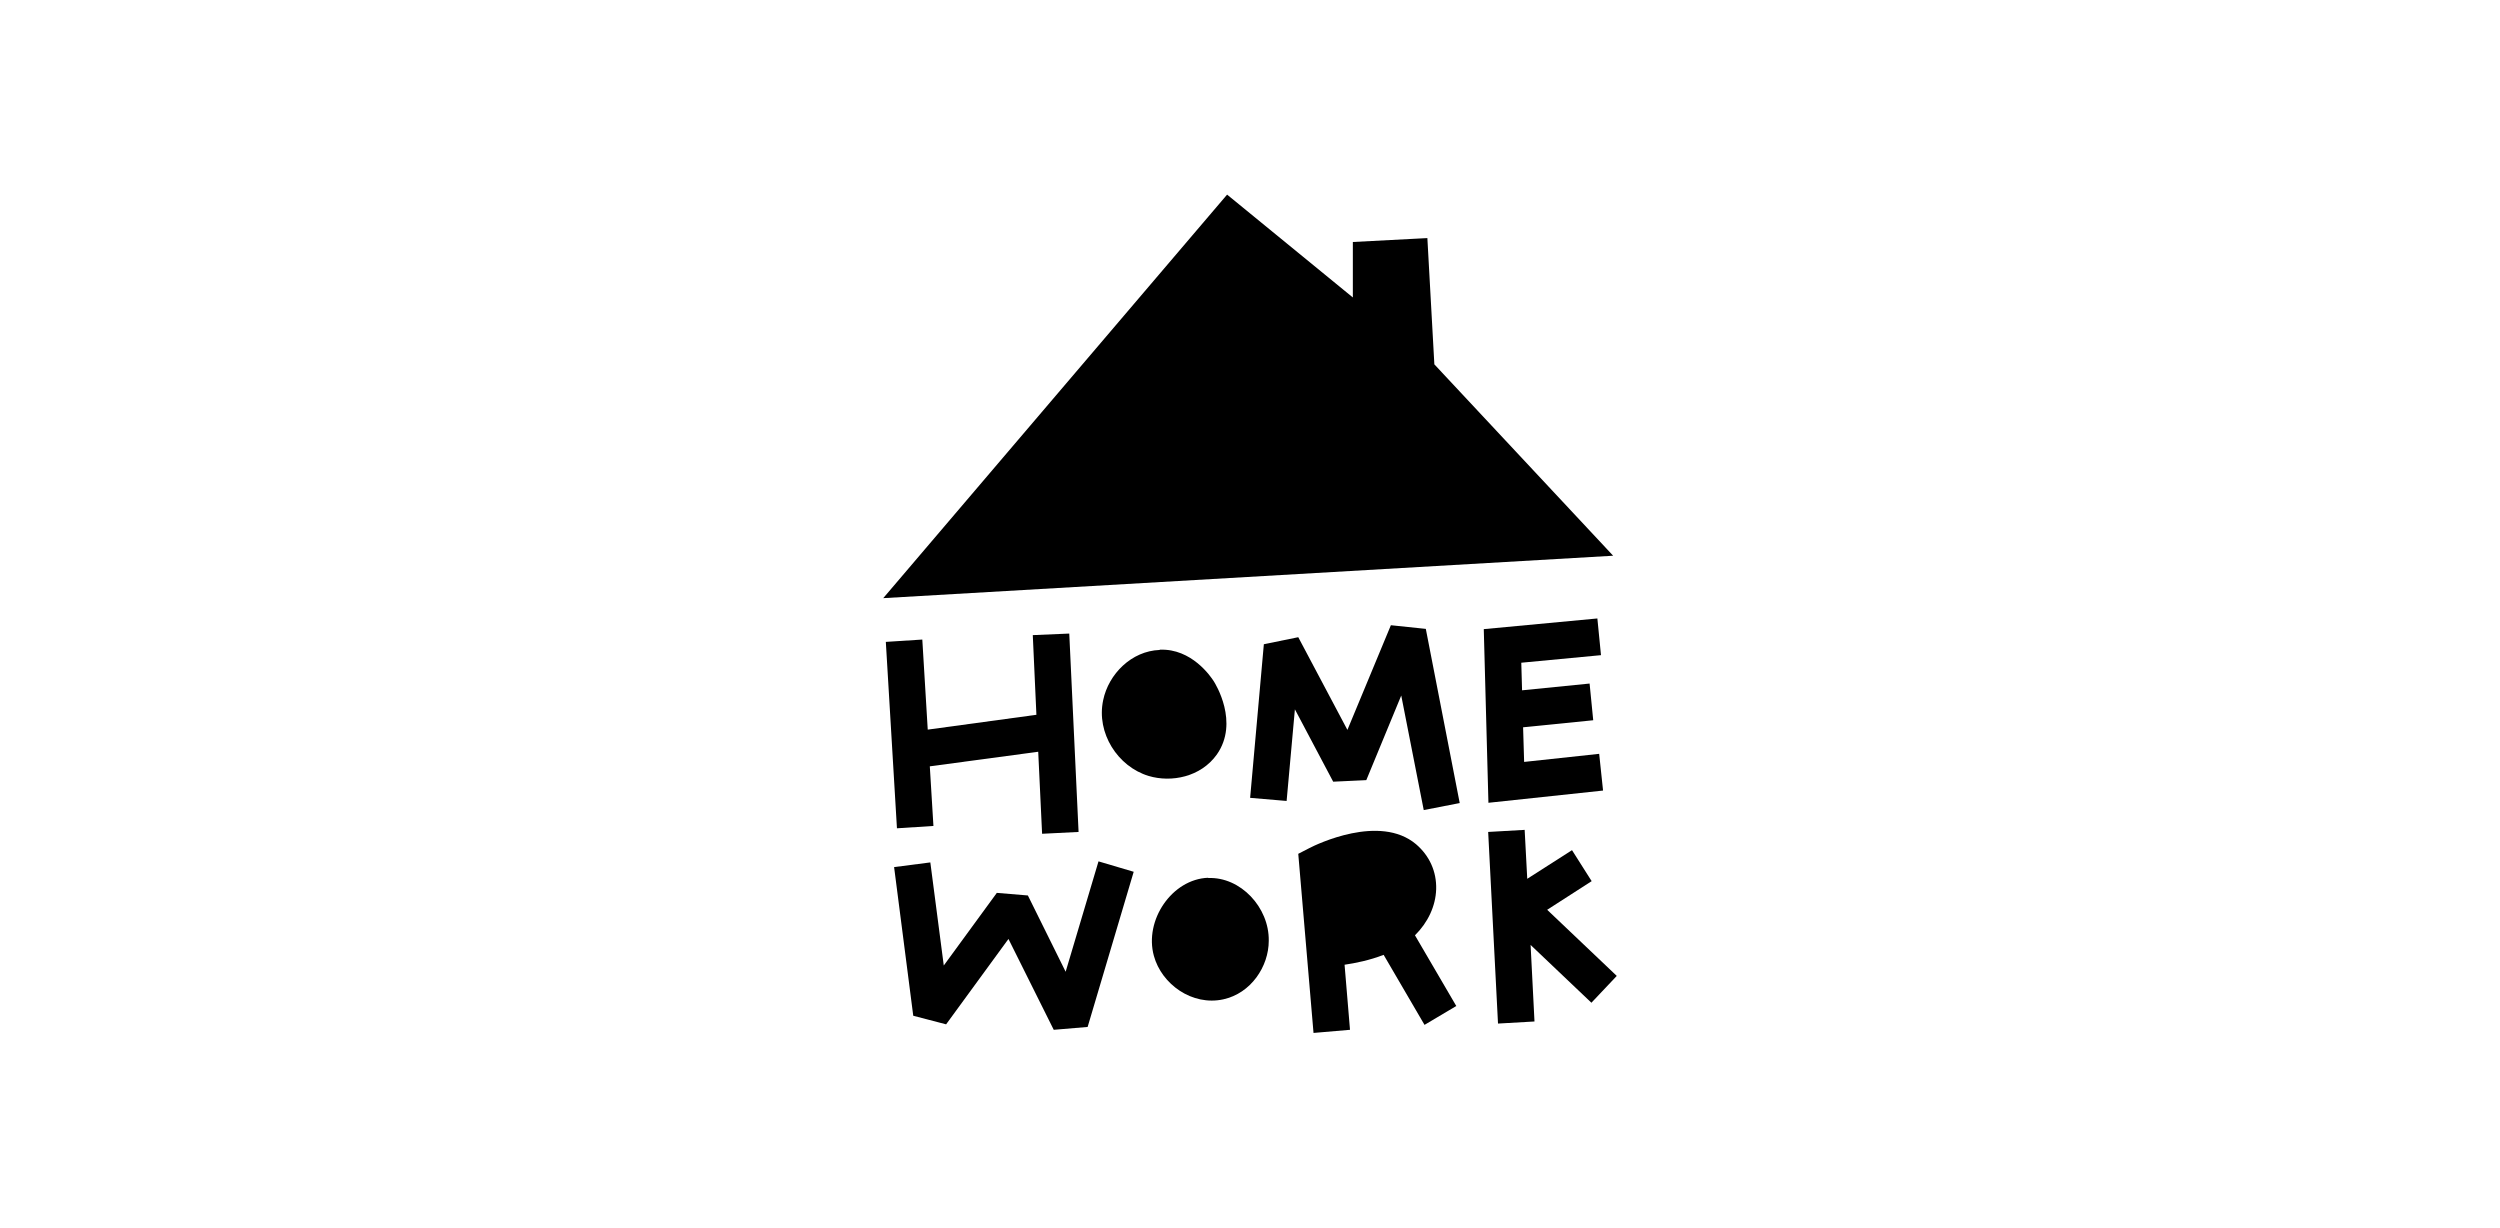 <?xml version="1.0" encoding="utf-8"?>
<svg xmlns="http://www.w3.org/2000/svg" fill="none" height="100%" overflow="visible" preserveAspectRatio="none" style="display: block;" viewBox="0 0 167 82" width="100%">
<g id="Logo&amp;Slogan">
<g clip-path="url(#clip0_0_136)" id="Logo">
<path d="M72.049 55.574L69.612 55.696L69.353 50.217L62.111 51.191L62.353 55.174L59.916 55.33L59.173 42.878L61.61 42.722L61.973 48.739L69.232 47.748L68.99 42.426L71.427 42.322L72.049 55.574Z" fill="black" id="Vector"/>
<path d="M95.106 54.113L93.603 46.461L91.269 52.113L89.057 52.217L86.499 47.383L85.946 53.504L83.509 53.296L84.425 43.035L86.724 42.565L90.007 48.757L92.911 41.765L95.244 42.009L97.509 53.644L95.106 54.113Z" fill="black" id="Vector_2"/>
<path d="M107.084 52.809L99.427 53.626L99.116 42.026L106.704 41.313L106.946 43.765L101.622 44.27L101.674 46.113L106.185 45.661L106.427 48.113L101.743 48.583L101.812 50.896L106.825 50.356L107.084 52.809Z" fill="black" id="Vector_3"/>
<path d="M70.39 68.791L67.365 62.722L63.2 68.426L61.005 67.852L59.726 57.922L62.146 57.609L63.044 64.496L66.588 59.644L68.662 59.817L71.185 64.913L73.38 57.539L75.731 58.235L72.654 68.6L70.39 68.791Z" fill="black" id="Vector_4"/>
<path d="M97.267 67.209L95.158 68.461L92.427 63.783C91.494 64.148 90.526 64.339 89.817 64.444L90.18 68.791L87.743 69L86.724 57.035L87.467 56.652C87.933 56.409 92.168 54.356 94.588 56.391C95.486 57.157 95.97 58.217 95.936 59.4C95.901 60.53 95.383 61.626 94.519 62.478L97.284 67.209H97.267Z" fill="black" id="Vector_5"/>
<path d="M106.306 66.983L102.244 63.122L102.504 68.235L100.067 68.374L99.41 55.574L101.847 55.435L102.02 58.704L105.01 56.791L106.323 58.861L103.351 60.774L108 65.191L106.306 66.983Z" fill="black" id="Vector_6"/>
<path d="M80.709 58.652C82.869 58.565 84.788 60.617 84.753 62.843C84.753 64.565 83.561 66.356 81.711 66.757C79.637 67.209 77.597 65.748 77.079 63.852C76.422 61.47 78.289 58.722 80.709 58.635V58.652Z" fill="black" id="Vector_7"/>
<path d="M77.477 43.4C79.603 43.313 80.882 45.191 81.089 45.522C81.175 45.661 82.8 48.252 81.279 50.409C80.207 51.904 78.254 52.287 76.733 51.835C74.659 51.209 73.225 48.965 73.691 46.774C74.054 45.017 75.593 43.487 77.459 43.417L77.477 43.4Z" fill="black" id="Vector_8"/>
<path d="M81.97 13L59 39.956L107.758 37.122L95.815 24.339L95.348 15.904L90.37 16.165V19.87L81.97 13Z" fill="black" id="Vector_9"/>
</g>
</g>
<defs>
<clipPath id="clip0_0_136">
<rect fill="white" height="56" transform="translate(59 13)" width="49"/>
</clipPath>
</defs>
</svg>